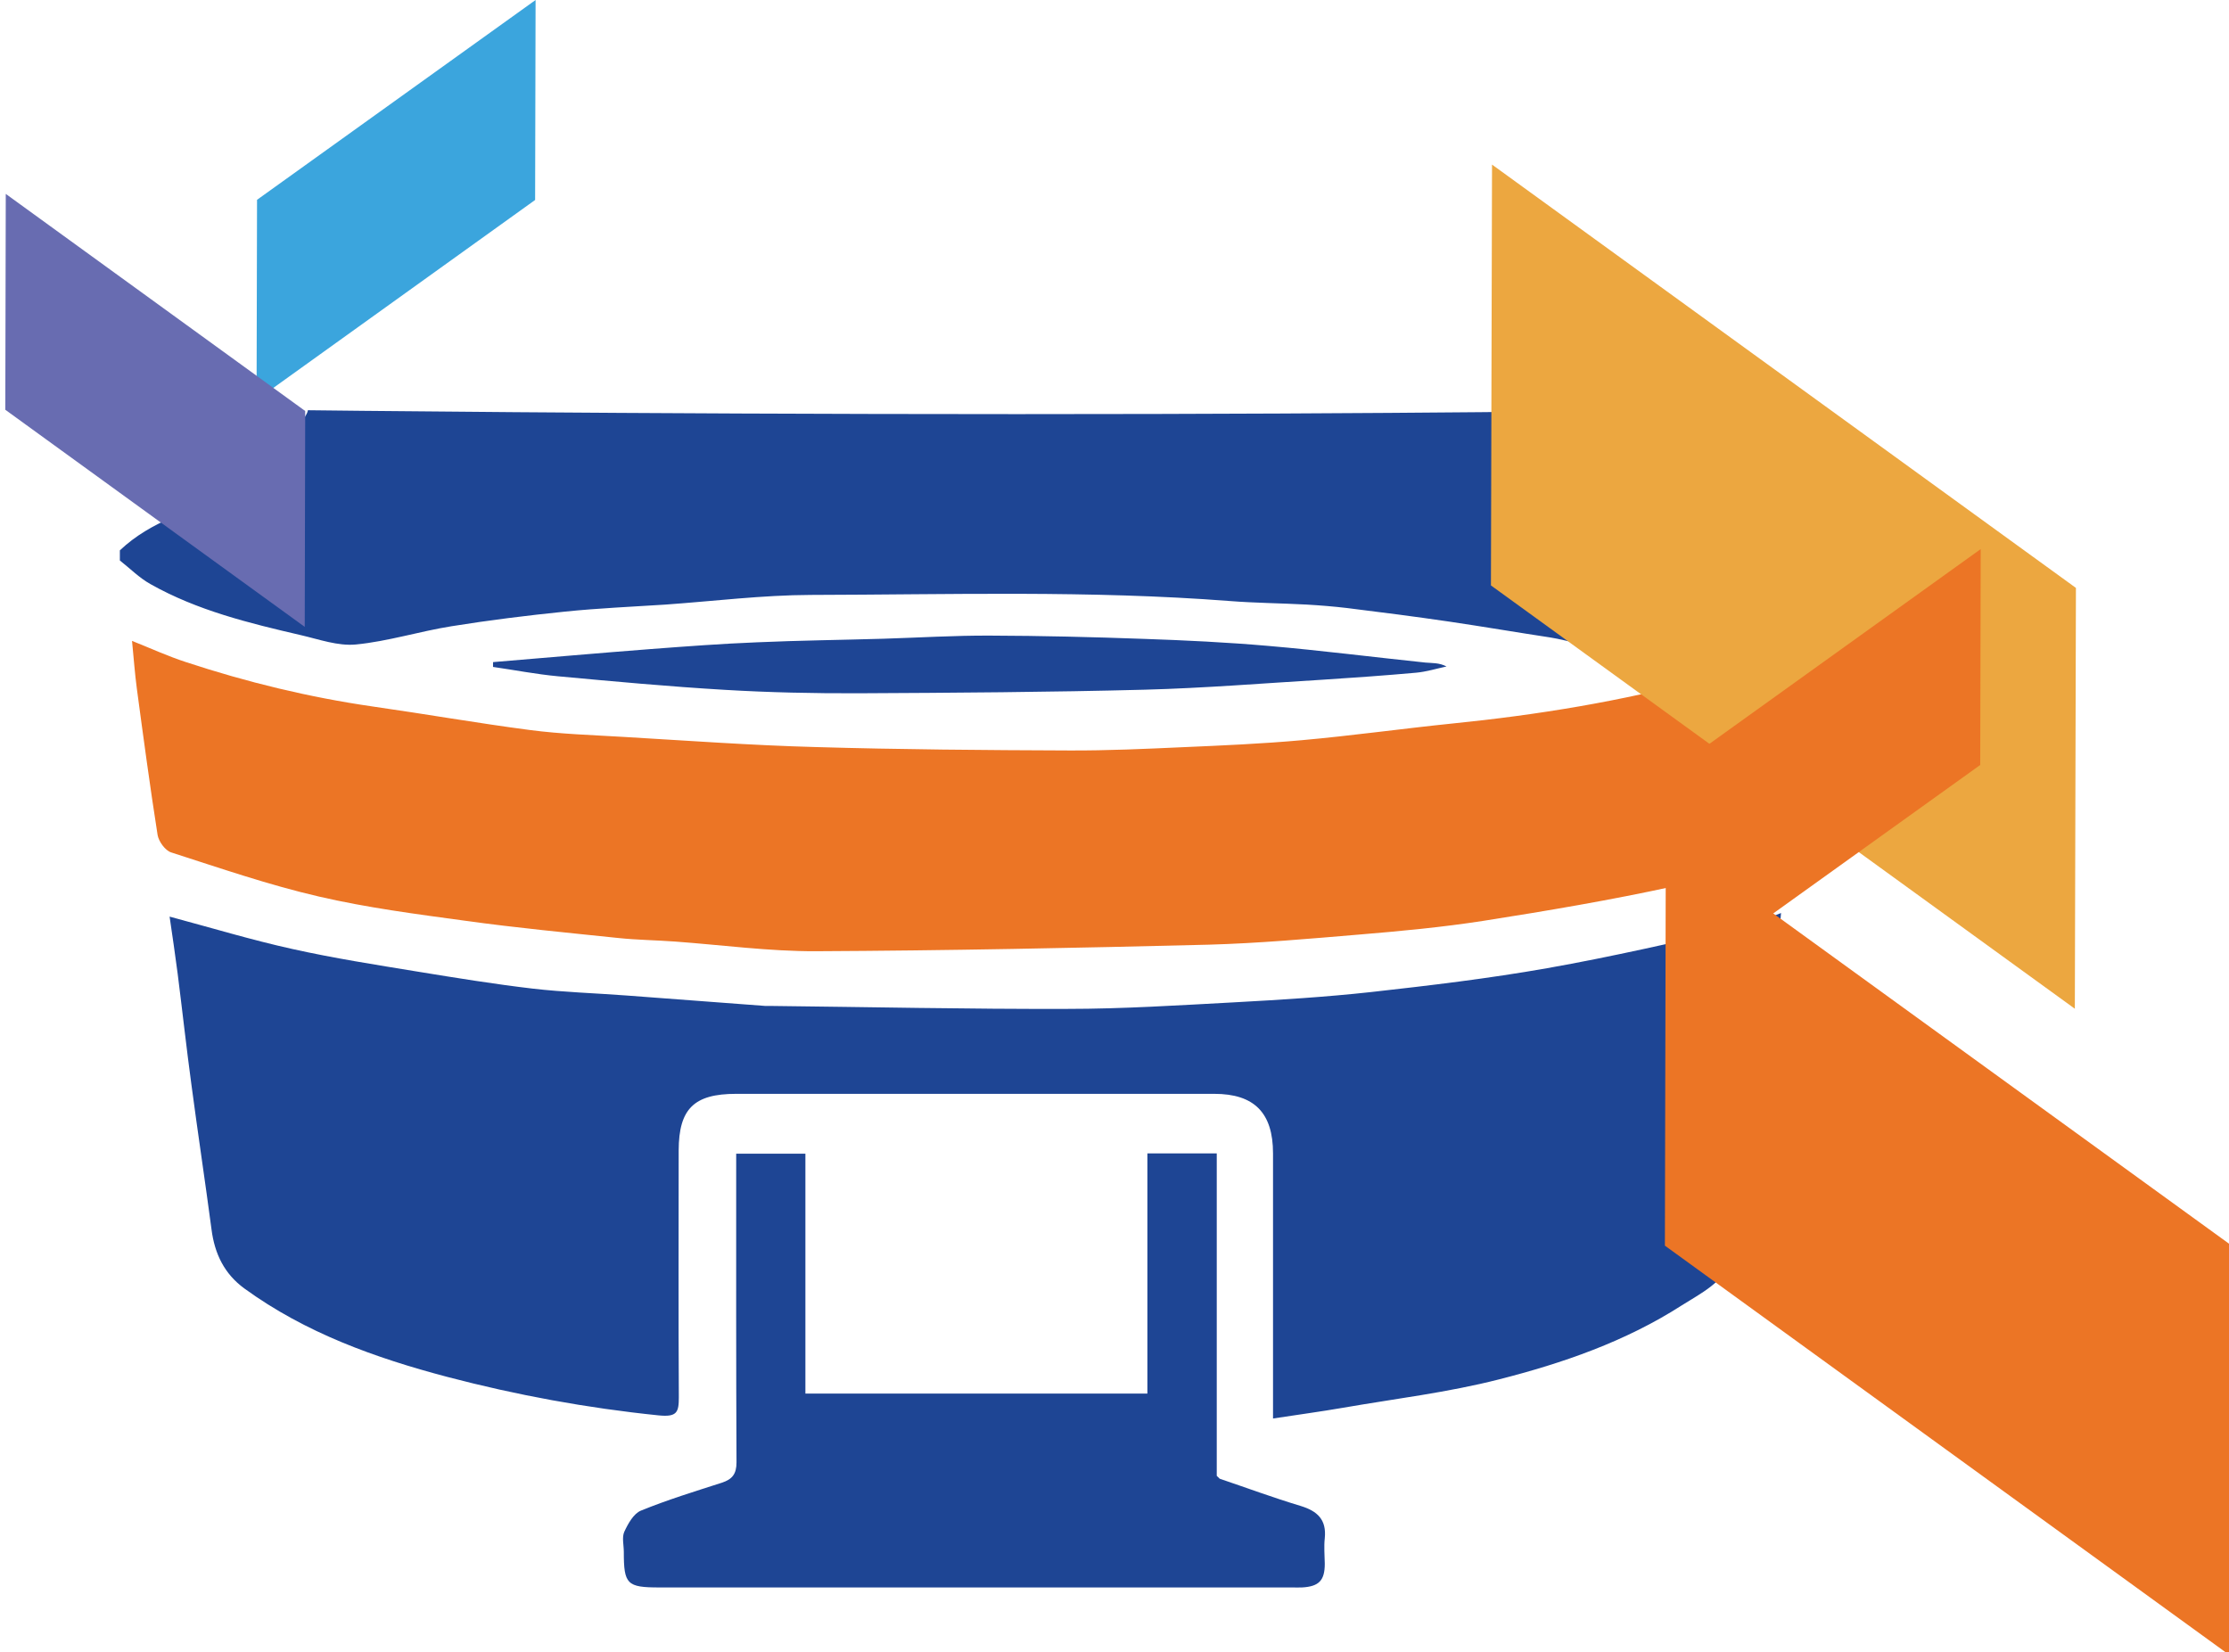 <?xml version="1.0" encoding="UTF-8"?>
<svg id="uuid-1fc42cde-3ad8-493f-93e2-d2bb766f29e2" data-name="Layer 1" xmlns="http://www.w3.org/2000/svg" viewBox="0 0 143 106">
  <defs>
    <style>
      .uuid-6df0d0bf-9551-45f1-bfb8-b28b6d59a327 {
        fill: #3ba5dd;
      }

      .uuid-6df0d0bf-9551-45f1-bfb8-b28b6d59a327, .uuid-9a3cd21e-ab98-45e4-ab90-bf3a4efa4494, .uuid-c45ef480-229c-4582-a042-88408d0fac41, .uuid-f5c9f6c9-3402-4a81-84cc-e5785856f3b3, .uuid-ea4faee9-c6eb-4a0f-af22-040dc883c459 {
        stroke-width: 0px;
      }

      .uuid-9a3cd21e-ab98-45e4-ab90-bf3a4efa4494 {
        fill: #1e4594;
      }

      .uuid-c45ef480-229c-4582-a042-88408d0fac41 {
        fill: #ec7525;
      }

      .uuid-f5c9f6c9-3402-4a81-84cc-e5785856f3b3 {
        fill: #eca740;
      }

      .uuid-ea4faee9-c6eb-4a0f-af22-040dc883c459 {
        fill: #686cb1;
      }
    </style>
  </defs>
  <polygon class="uuid-6df0d0bf-9551-45f1-bfb8-b28b6d59a327" points="16.46 25.66 34.33 12.83 34.36 0 16.49 12.82 16.46 25.66"/>
  <g>
    <path class="uuid-9a3cd21e-ab98-45e4-ab90-bf3a4efa4494" d="m105.71,26.32s-15.24.25-40.47.25-45.49-.25-45.49-.25c0,.66-4.17,5.3-4.89,5.54-2.53.83-5.15,1.54-7.17,3.45,0,.22,0,.44,0,.65.65.51,1.25,1.12,1.97,1.52,3,1.69,6.32,2.5,9.64,3.27,1.17.27,2.38.71,3.53.6,2.06-.2,4.07-.84,6.13-1.17,2.42-.39,4.85-.69,7.29-.94,2.14-.22,4.29-.31,6.44-.45,3.11-.22,6.22-.61,9.33-.62,8.95-.02,17.91-.3,26.85.39,1.65.13,3.31.14,4.97.23.86.05,1.72.12,2.57.22,2.19.27,4.37.55,6.55.87,2.17.32,4.33.69,6.5,1.02,1.15.18,2.39.67,3.46.42,3.62-.85,7.2-1.88,10.75-3,1.5-.47,2.93-1.25,3.88-2.64-1.72-1.98-4.02-2.73-6.33-3.42"/>
    <path class="uuid-9a3cd21e-ab98-45e4-ab90-bf3a4efa4494" d="m114.26,58.59c-.09.97-.14,1.81-.25,2.65-.35,2.68-.71,5.35-1.09,8.03-.41,2.88-.86,5.76-1.3,8.64-.15.98-.16,2.01-.51,2.92-.56,1.46-2,2.15-3.23,2.93-3.6,2.31-7.62,3.7-11.71,4.74-3.28.84-6.66,1.24-10,1.82-1.45.25-2.92.45-4.5.69,0-.51,0-.9,0-1.29,0-5.24,0-10.48,0-15.72,0-2.6-1.2-3.82-3.77-3.82-10.22,0-20.45,0-30.67,0-2.71,0-3.68.96-3.69,3.63,0,5.28-.02,10.55.01,15.83,0,.97-.11,1.29-1.3,1.17-4.59-.47-9.11-1.3-13.56-2.47-4.62-1.22-9.09-2.82-13.01-5.67-1.29-.94-1.91-2.23-2.11-3.79-.41-3.1-.88-6.19-1.29-9.29-.32-2.36-.58-4.73-.88-7.1-.16-1.23-.34-2.46-.52-3.68,2.69.72,5.26,1.5,7.89,2.08,2.65.59,5.34,1.01,8.03,1.45,2.45.4,4.91.8,7.38,1.09,1.99.23,4,.29,6,.44,2.97.22,5.94.45,8.91.67.11,0,.22,0,.33,0,6.35.07,12.7.21,19.05.19,3.57,0,7.14-.23,10.7-.42,2.93-.16,5.87-.34,8.79-.66,3.77-.42,7.55-.87,11.29-1.53,4.2-.74,8.35-1.71,12.51-2.63.81-.18,1.58-.57,2.5-.91Z"/>
    <path class="uuid-c45ef480-229c-4582-a042-88408d0fac41" d="m116.62,41.11c-.17,1.47-.3,2.8-.48,4.13-.26,1.94-.54,3.87-.82,5.8-.14.98-.24,1.97-.47,2.93-.07.3-.45.64-.77.75-2.23.76-4.43,1.66-6.72,2.15-4.03.88-8.11,1.57-12.19,2.21-2.64.41-5.3.66-7.96.88-3.22.27-6.44.56-9.66.65-8.4.21-16.81.38-25.22.42-3.01.01-6.01-.4-9.02-.62-1.22-.09-2.44-.1-3.66-.23-3.26-.34-6.53-.65-9.77-1.1-3.16-.43-6.33-.84-9.43-1.56-3.2-.74-6.33-1.82-9.47-2.83-.38-.12-.8-.7-.87-1.12-.49-3.12-.91-6.25-1.33-9.38-.13-.97-.2-1.96-.31-3.07,1.16.46,2.29.98,3.46,1.36,3.91,1.29,7.91,2.26,11.99,2.85,3.37.48,6.72,1.07,10.09,1.51,1.99.26,4,.32,6,.44,4.1.24,8.19.54,12.29.65,5.44.16,10.88.2,16.32.22,2.42.01,4.84-.1,7.26-.21,2.55-.11,5.1-.22,7.64-.45,3.23-.29,6.44-.74,9.66-1.07,5.46-.55,10.87-1.43,16.17-2.87,2.23-.61,4.38-1.5,6.57-2.26.16-.06.33-.1.68-.21Z"/>
    <path class="uuid-9a3cd21e-ab98-45e4-ab90-bf3a4efa4494" d="m78.21,94.86c1.74.59,3.47,1.23,5.23,1.76,1.08.33,1.67.88,1.55,2.07-.06.54-.01,1.09,0,1.64,0,1.07-.37,1.46-1.46,1.52-.22.01-.44,0-.65,0-13.53,0-27.06,0-40.59,0-2.07,0-2.27-.21-2.27-2.28,0-.44-.13-.93.03-1.29.24-.52.6-1.17,1.07-1.36,1.69-.69,3.45-1.23,5.19-1.79.67-.22.94-.56.94-1.31-.03-6.29-.02-12.58-.02-18.88v-.92h4.44v15.39h21.94v-15.41h4.45v20.69c.06.06.12.12.18.17Z"/>
    <path class="uuid-9a3cd21e-ab98-45e4-ab90-bf3a4efa4494" d="m31.64,42.48c3.38-.28,6.76-.58,10.15-.84,2.25-.17,4.51-.34,6.77-.43,2.71-.12,5.42-.15,8.13-.23,2.27-.07,4.55-.21,6.82-.2,3.29.01,6.59.09,9.88.21,2.66.09,5.32.22,7.97.45,3.37.29,6.73.72,10.09,1.07.43.04.87,0,1.35.25-.65.14-1.29.34-1.95.4-2,.18-4,.32-6,.45-3.8.23-7.6.54-11.4.64-6.13.16-12.26.2-18.38.23-2.86.01-5.72-.05-8.57-.22-3.57-.21-7.14-.54-10.7-.87-1.4-.13-2.78-.4-4.17-.6,0-.1,0-.19,0-.29Z"/>
    <path class="uuid-9a3cd21e-ab98-45e4-ab90-bf3a4efa4494" d="m60.91,26.57c-.06.06-.12.12-.17.19.06-.06.12-.12.17-.19Z"/>
    <path class="uuid-9a3cd21e-ab98-45e4-ab90-bf3a4efa4494" d="m78.21,94.86c-.06-.06-.12-.12-.18-.17.06.06.12.12.18.17Z"/>
  </g>
  <polygon class="uuid-c45ef480-229c-4582-a042-88408d0fac41" points="143.31 106.39 106.81 79.92 106.87 53.61 143.38 80.07 143.31 106.39"/>
  <polygon class="uuid-ea4faee9-c6eb-4a0f-af22-040dc883c459" points="19.55 40.22 .34 26.29 .37 12.44 19.58 26.37 19.55 40.22"/>
  <polygon class="uuid-f5c9f6c9-3402-4a81-84cc-e5785856f3b3" points="133.11 64.72 95.65 37.56 95.72 10.56 133.18 37.72 133.11 64.72"/>
  <polygon class="uuid-c45ef480-229c-4582-a042-88408d0fac41" points="107.76 62.91 127.04 49.08 127.07 35.23 107.79 49.07 107.76 62.91"/>
</svg>